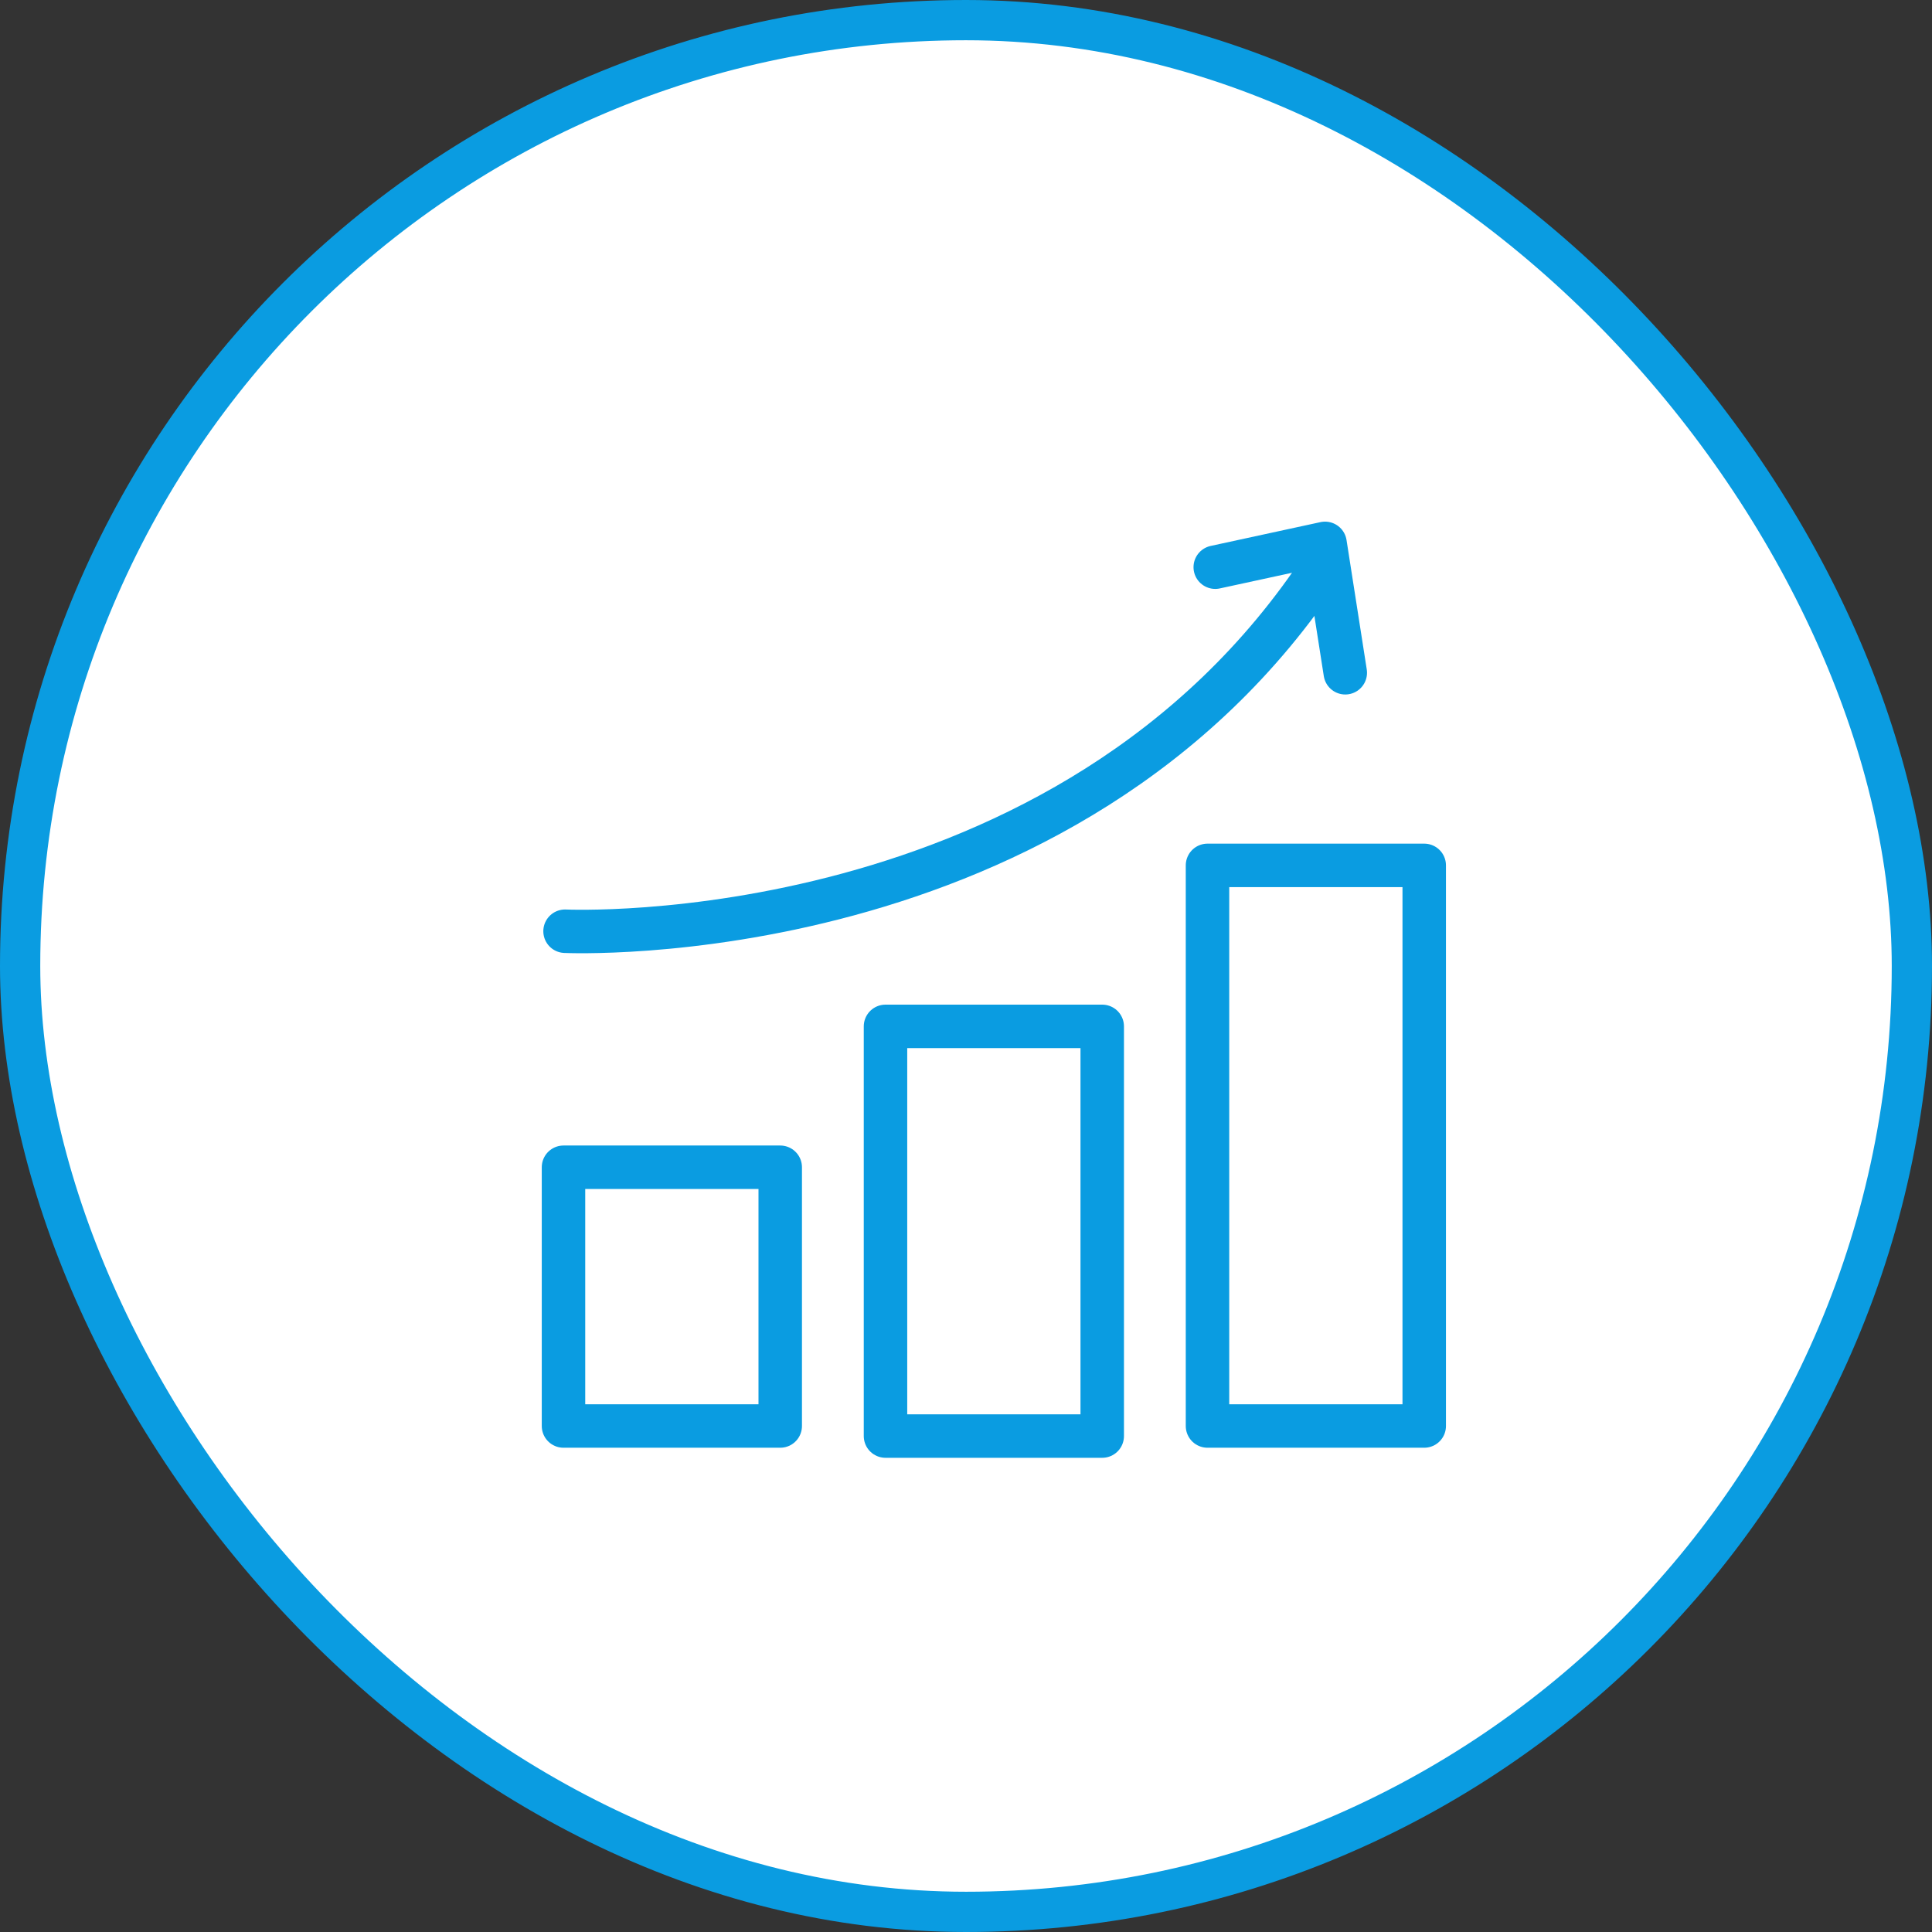 <?xml version="1.0" encoding="UTF-8"?>
<svg width="96px" height="96px" viewBox="0 0 96 96" version="1.1" xmlns="http://www.w3.org/2000/svg" xmlns:xlink="http://www.w3.org/1999/xlink">
    <rect x="0" y="0" width="96" height="96" fill="#333333" stroke="none"/>
    <title>ic_func05</title>
    <g id="Page-1" stroke="none" stroke-width="1" fill="none" fill-rule="evenodd">
        <g id="2天翼產品" transform="translate(-830, -5298)" stroke="#0A9CE1">
            <g id="Group-6" transform="translate(807, 5298)">
                <g id="ic_func05" transform="translate(23, 0)">
                    <rect id="Rectangle-Copy-35" stroke-width="2" fill="#FFFFFF" x="1" y="1" width="94" height="94" rx="47"></rect>
                    <g id="Group-12-Copy" transform="translate(28, 27)" stroke-linecap="round" stroke-linejoin="round" stroke-width="2.16">
                        <polygon id="Stroke-6" points="0 43.857 10.769 43.857 10.769 31 0 31"></polygon>
                        <polygon id="Stroke-8" points="16 44.357 26.769 44.357 26.769 24 16 24"></polygon>
                        <polygon id="Stroke-9" points="32 43.857 42.769 43.857 42.769 16 32 16"></polygon>
                        <path d="M0.077,19.272 C0.077,19.272 25.075,20.452 37.769,1.071" id="Stroke-10"></path>
                        <polyline id="Stroke-11" points="32.385 1.183 37.841 0 38.846 6.429"></polyline>
                    </g>
                </g>
            </g>
        </g>
    </g>
</svg>